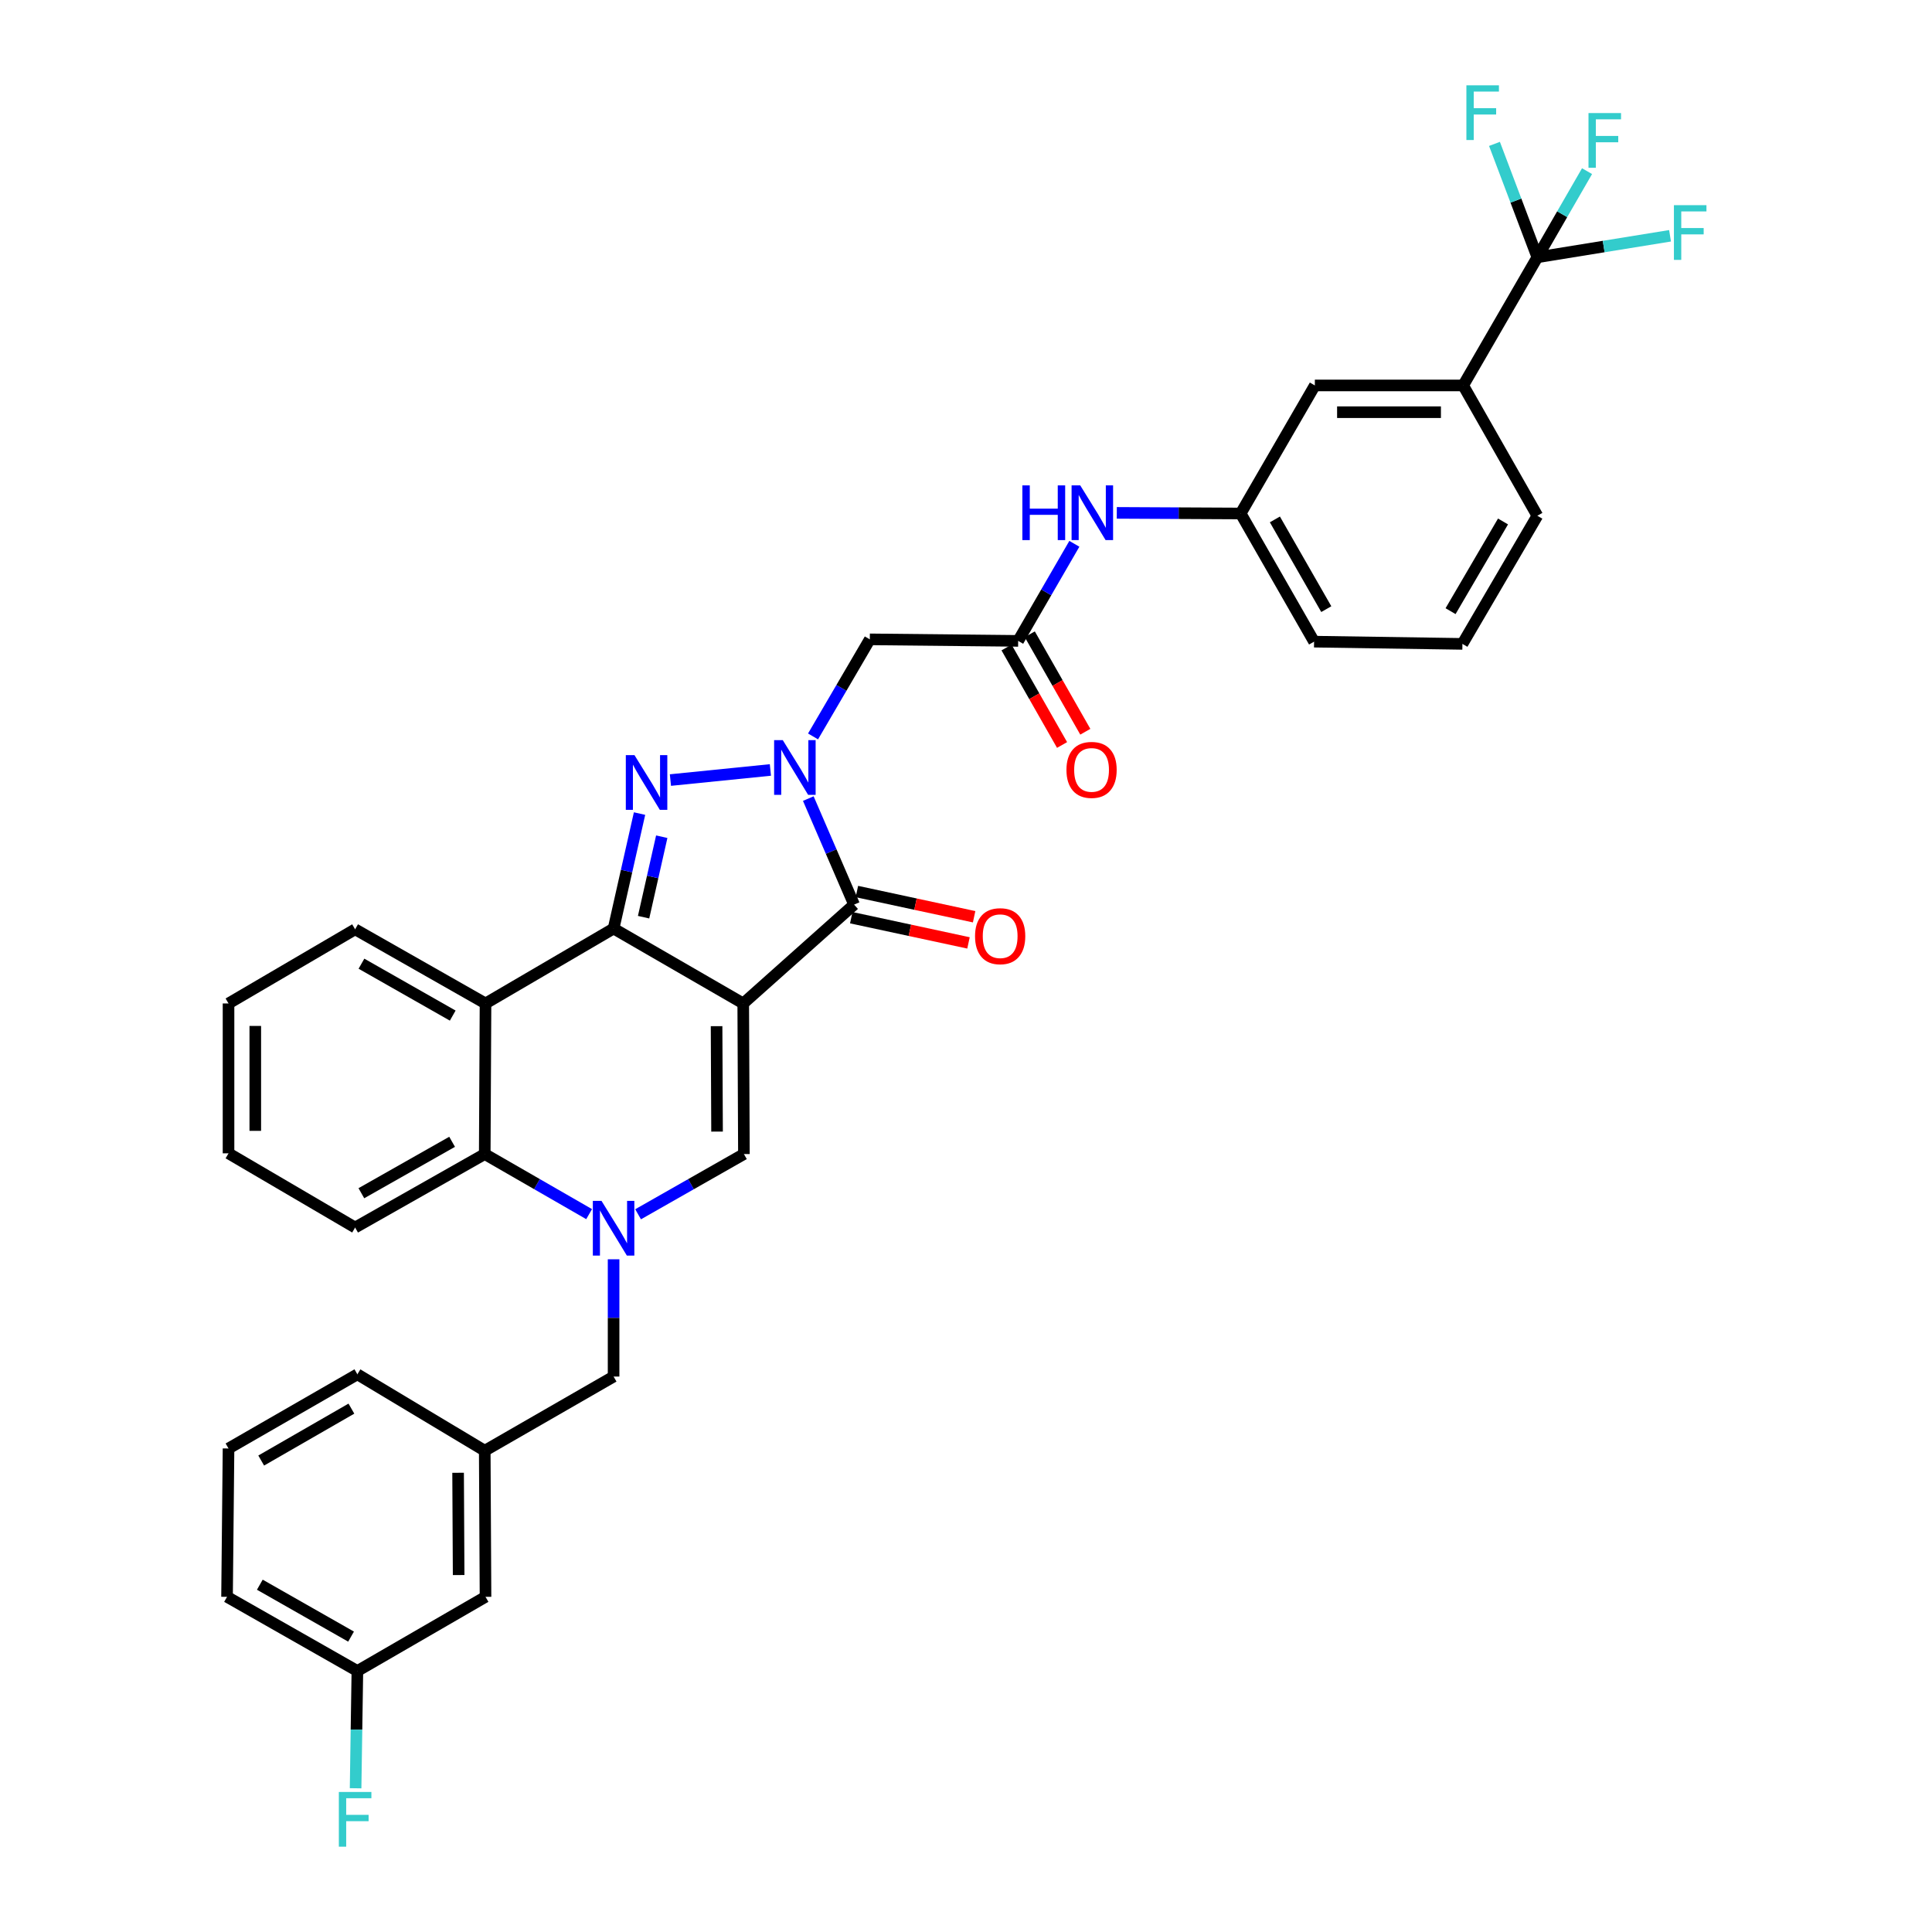 <?xml version='1.0' encoding='iso-8859-1'?>
<svg version='1.1' baseProfile='full'
              xmlns='http://www.w3.org/2000/svg'
                      xmlns:rdkit='http://www.rdkit.org/xml'
                      xmlns:xlink='http://www.w3.org/1999/xlink'
                  xml:space='preserve'
width='1000px' height='1000px' viewBox='0 0 1000 1000'>
<!-- END OF HEADER -->
<rect style='opacity:1.0;fill:#FFFFFF;stroke:none' width='1000' height='1000' x='0' y='0'> </rect>
<path class='bond-0' d='M 384.695,519.389 L 317.594,480.611' style='fill:none;fill-rule:evenodd;stroke:#000000;stroke-width:6px;stroke-linecap:butt;stroke-linejoin:miter;stroke-opacity:1' />
<path class='bond-3' d='M 384.695,519.389 L 442.07,468.223' style='fill:none;fill-rule:evenodd;stroke:#000000;stroke-width:6px;stroke-linecap:butt;stroke-linejoin:miter;stroke-opacity:1' />
<path class='bond-5' d='M 384.695,519.389 L 385.049,597.339' style='fill:none;fill-rule:evenodd;stroke:#000000;stroke-width:6px;stroke-linecap:butt;stroke-linejoin:miter;stroke-opacity:1' />
<path class='bond-5' d='M 370.899,531.145 L 371.147,585.709' style='fill:none;fill-rule:evenodd;stroke:#000000;stroke-width:6px;stroke-linecap:butt;stroke-linejoin:miter;stroke-opacity:1' />
<path class='bond-2' d='M 317.594,480.611 L 324.31,450.858' style='fill:none;fill-rule:evenodd;stroke:#000000;stroke-width:6px;stroke-linecap:butt;stroke-linejoin:miter;stroke-opacity:1' />
<path class='bond-2' d='M 324.31,450.858 L 331.026,421.106' style='fill:none;fill-rule:evenodd;stroke:#0000FF;stroke-width:6px;stroke-linecap:butt;stroke-linejoin:miter;stroke-opacity:1' />
<path class='bond-2' d='M 333.119,474.734 L 337.82,453.908' style='fill:none;fill-rule:evenodd;stroke:#000000;stroke-width:6px;stroke-linecap:butt;stroke-linejoin:miter;stroke-opacity:1' />
<path class='bond-2' d='M 337.82,453.908 L 342.521,433.081' style='fill:none;fill-rule:evenodd;stroke:#0000FF;stroke-width:6px;stroke-linecap:butt;stroke-linejoin:miter;stroke-opacity:1' />
<path class='bond-6' d='M 317.594,480.611 L 251.302,519.389' style='fill:none;fill-rule:evenodd;stroke:#000000;stroke-width:6px;stroke-linecap:butt;stroke-linejoin:miter;stroke-opacity:1' />
<path class='bond-1' d='M 418.374,413.345 L 430.222,440.784' style='fill:none;fill-rule:evenodd;stroke:#0000FF;stroke-width:6px;stroke-linecap:butt;stroke-linejoin:miter;stroke-opacity:1' />
<path class='bond-1' d='M 430.222,440.784 L 442.07,468.223' style='fill:none;fill-rule:evenodd;stroke:#000000;stroke-width:6px;stroke-linecap:butt;stroke-linejoin:miter;stroke-opacity:1' />
<path class='bond-8' d='M 420.829,381.171 L 435.52,356.05' style='fill:none;fill-rule:evenodd;stroke:#0000FF;stroke-width:6px;stroke-linecap:butt;stroke-linejoin:miter;stroke-opacity:1' />
<path class='bond-8' d='M 435.52,356.05 L 450.211,330.929' style='fill:none;fill-rule:evenodd;stroke:#000000;stroke-width:6px;stroke-linecap:butt;stroke-linejoin:miter;stroke-opacity:1' />
<path class='bond-35' d='M 398.756,398.532 L 347.011,403.76' style='fill:none;fill-rule:evenodd;stroke:#0000FF;stroke-width:6px;stroke-linecap:butt;stroke-linejoin:miter;stroke-opacity:1' />
<path class='bond-14' d='M 440.614,474.993 L 470.953,481.519' style='fill:none;fill-rule:evenodd;stroke:#000000;stroke-width:6px;stroke-linecap:butt;stroke-linejoin:miter;stroke-opacity:1' />
<path class='bond-14' d='M 470.953,481.519 L 501.291,488.046' style='fill:none;fill-rule:evenodd;stroke:#FF0000;stroke-width:6px;stroke-linecap:butt;stroke-linejoin:miter;stroke-opacity:1' />
<path class='bond-14' d='M 443.527,461.453 L 473.865,467.98' style='fill:none;fill-rule:evenodd;stroke:#000000;stroke-width:6px;stroke-linecap:butt;stroke-linejoin:miter;stroke-opacity:1' />
<path class='bond-14' d='M 473.865,467.98 L 504.204,474.506' style='fill:none;fill-rule:evenodd;stroke:#FF0000;stroke-width:6px;stroke-linecap:butt;stroke-linejoin:miter;stroke-opacity:1' />
<path class='bond-4' d='M 330.275,628.509 L 357.662,612.924' style='fill:none;fill-rule:evenodd;stroke:#0000FF;stroke-width:6px;stroke-linecap:butt;stroke-linejoin:miter;stroke-opacity:1' />
<path class='bond-4' d='M 357.662,612.924 L 385.049,597.339' style='fill:none;fill-rule:evenodd;stroke:#000000;stroke-width:6px;stroke-linecap:butt;stroke-linejoin:miter;stroke-opacity:1' />
<path class='bond-7' d='M 304.931,628.436 L 277.916,612.887' style='fill:none;fill-rule:evenodd;stroke:#0000FF;stroke-width:6px;stroke-linecap:butt;stroke-linejoin:miter;stroke-opacity:1' />
<path class='bond-7' d='M 277.916,612.887 L 250.902,597.339' style='fill:none;fill-rule:evenodd;stroke:#000000;stroke-width:6px;stroke-linecap:butt;stroke-linejoin:miter;stroke-opacity:1' />
<path class='bond-12' d='M 317.594,651.804 L 317.594,682.155' style='fill:none;fill-rule:evenodd;stroke:#0000FF;stroke-width:6px;stroke-linecap:butt;stroke-linejoin:miter;stroke-opacity:1' />
<path class='bond-12' d='M 317.594,682.155 L 317.594,712.505' style='fill:none;fill-rule:evenodd;stroke:#000000;stroke-width:6px;stroke-linecap:butt;stroke-linejoin:miter;stroke-opacity:1' />
<path class='bond-24' d='M 251.302,519.389 L 183.809,481.011' style='fill:none;fill-rule:evenodd;stroke:#000000;stroke-width:6px;stroke-linecap:butt;stroke-linejoin:miter;stroke-opacity:1' />
<path class='bond-24' d='M 234.332,525.672 L 187.087,498.807' style='fill:none;fill-rule:evenodd;stroke:#000000;stroke-width:6px;stroke-linecap:butt;stroke-linejoin:miter;stroke-opacity:1' />
<path class='bond-36' d='M 251.302,519.389 L 250.902,597.339' style='fill:none;fill-rule:evenodd;stroke:#000000;stroke-width:6px;stroke-linecap:butt;stroke-linejoin:miter;stroke-opacity:1' />
<path class='bond-26' d='M 250.902,597.339 L 183.809,635.363' style='fill:none;fill-rule:evenodd;stroke:#000000;stroke-width:6px;stroke-linecap:butt;stroke-linejoin:miter;stroke-opacity:1' />
<path class='bond-26' d='M 234.009,590.993 L 187.044,617.611' style='fill:none;fill-rule:evenodd;stroke:#000000;stroke-width:6px;stroke-linecap:butt;stroke-linejoin:miter;stroke-opacity:1' />
<path class='bond-10' d='M 450.211,330.929 L 526.998,331.721' style='fill:none;fill-rule:evenodd;stroke:#000000;stroke-width:6px;stroke-linecap:butt;stroke-linejoin:miter;stroke-opacity:1' />
<path class='bond-9' d='M 795.732,133.166 L 757.338,199.505' style='fill:none;fill-rule:evenodd;stroke:#000000;stroke-width:6px;stroke-linecap:butt;stroke-linejoin:miter;stroke-opacity:1' />
<path class='bond-19' d='M 795.732,133.166 L 830.072,127.605' style='fill:none;fill-rule:evenodd;stroke:#000000;stroke-width:6px;stroke-linecap:butt;stroke-linejoin:miter;stroke-opacity:1' />
<path class='bond-19' d='M 830.072,127.605 L 864.412,122.043' style='fill:none;fill-rule:evenodd;stroke:#33CCCC;stroke-width:6px;stroke-linecap:butt;stroke-linejoin:miter;stroke-opacity:1' />
<path class='bond-20' d='M 795.732,133.166 L 784.635,103.822' style='fill:none;fill-rule:evenodd;stroke:#000000;stroke-width:6px;stroke-linecap:butt;stroke-linejoin:miter;stroke-opacity:1' />
<path class='bond-20' d='M 784.635,103.822 L 773.537,74.478' style='fill:none;fill-rule:evenodd;stroke:#33CCCC;stroke-width:6px;stroke-linecap:butt;stroke-linejoin:miter;stroke-opacity:1' />
<path class='bond-21' d='M 795.732,133.166 L 808.591,110.877' style='fill:none;fill-rule:evenodd;stroke:#000000;stroke-width:6px;stroke-linecap:butt;stroke-linejoin:miter;stroke-opacity:1' />
<path class='bond-21' d='M 808.591,110.877 L 821.449,88.588' style='fill:none;fill-rule:evenodd;stroke:#33CCCC;stroke-width:6px;stroke-linecap:butt;stroke-linejoin:miter;stroke-opacity:1' />
<path class='bond-13' d='M 526.998,331.721 L 541.542,306.597' style='fill:none;fill-rule:evenodd;stroke:#000000;stroke-width:6px;stroke-linecap:butt;stroke-linejoin:miter;stroke-opacity:1' />
<path class='bond-13' d='M 541.542,306.597 L 556.086,281.474' style='fill:none;fill-rule:evenodd;stroke:#0000FF;stroke-width:6px;stroke-linecap:butt;stroke-linejoin:miter;stroke-opacity:1' />
<path class='bond-17' d='M 520.982,335.149 L 535.353,360.376' style='fill:none;fill-rule:evenodd;stroke:#000000;stroke-width:6px;stroke-linecap:butt;stroke-linejoin:miter;stroke-opacity:1' />
<path class='bond-17' d='M 535.353,360.376 L 549.724,385.603' style='fill:none;fill-rule:evenodd;stroke:#FF0000;stroke-width:6px;stroke-linecap:butt;stroke-linejoin:miter;stroke-opacity:1' />
<path class='bond-17' d='M 533.015,328.294 L 547.387,353.521' style='fill:none;fill-rule:evenodd;stroke:#000000;stroke-width:6px;stroke-linecap:butt;stroke-linejoin:miter;stroke-opacity:1' />
<path class='bond-17' d='M 547.387,353.521 L 561.758,378.748' style='fill:none;fill-rule:evenodd;stroke:#FF0000;stroke-width:6px;stroke-linecap:butt;stroke-linejoin:miter;stroke-opacity:1' />
<path class='bond-11' d='M 757.338,199.505 L 680.566,199.505' style='fill:none;fill-rule:evenodd;stroke:#000000;stroke-width:6px;stroke-linecap:butt;stroke-linejoin:miter;stroke-opacity:1' />
<path class='bond-11' d='M 745.822,213.354 L 692.082,213.354' style='fill:none;fill-rule:evenodd;stroke:#000000;stroke-width:6px;stroke-linecap:butt;stroke-linejoin:miter;stroke-opacity:1' />
<path class='bond-39' d='M 757.338,199.505 L 795.732,266.952' style='fill:none;fill-rule:evenodd;stroke:#000000;stroke-width:6px;stroke-linecap:butt;stroke-linejoin:miter;stroke-opacity:1' />
<path class='bond-18' d='M 317.594,712.505 L 250.902,750.891' style='fill:none;fill-rule:evenodd;stroke:#000000;stroke-width:6px;stroke-linecap:butt;stroke-linejoin:miter;stroke-opacity:1' />
<path class='bond-16' d='M 578.052,265.461 L 610.108,265.622' style='fill:none;fill-rule:evenodd;stroke:#0000FF;stroke-width:6px;stroke-linecap:butt;stroke-linejoin:miter;stroke-opacity:1' />
<path class='bond-16' d='M 610.108,265.622 L 642.165,265.782' style='fill:none;fill-rule:evenodd;stroke:#000000;stroke-width:6px;stroke-linecap:butt;stroke-linejoin:miter;stroke-opacity:1' />
<path class='bond-15' d='M 680.566,199.505 L 642.165,265.782' style='fill:none;fill-rule:evenodd;stroke:#000000;stroke-width:6px;stroke-linecap:butt;stroke-linejoin:miter;stroke-opacity:1' />
<path class='bond-30' d='M 642.165,265.782 L 680.166,332.121' style='fill:none;fill-rule:evenodd;stroke:#000000;stroke-width:6px;stroke-linecap:butt;stroke-linejoin:miter;stroke-opacity:1' />
<path class='bond-30' d='M 659.882,268.849 L 686.483,315.286' style='fill:none;fill-rule:evenodd;stroke:#000000;stroke-width:6px;stroke-linecap:butt;stroke-linejoin:miter;stroke-opacity:1' />
<path class='bond-22' d='M 250.902,750.891 L 251.302,826.517' style='fill:none;fill-rule:evenodd;stroke:#000000;stroke-width:6px;stroke-linecap:butt;stroke-linejoin:miter;stroke-opacity:1' />
<path class='bond-22' d='M 237.112,762.308 L 237.392,815.246' style='fill:none;fill-rule:evenodd;stroke:#000000;stroke-width:6px;stroke-linecap:butt;stroke-linejoin:miter;stroke-opacity:1' />
<path class='bond-31' d='M 250.902,750.891 L 184.978,711.343' style='fill:none;fill-rule:evenodd;stroke:#000000;stroke-width:6px;stroke-linecap:butt;stroke-linejoin:miter;stroke-opacity:1' />
<path class='bond-23' d='M 251.302,826.517 L 184.978,864.903' style='fill:none;fill-rule:evenodd;stroke:#000000;stroke-width:6px;stroke-linecap:butt;stroke-linejoin:miter;stroke-opacity:1' />
<path class='bond-25' d='M 184.978,864.903 L 184.516,895.253' style='fill:none;fill-rule:evenodd;stroke:#000000;stroke-width:6px;stroke-linecap:butt;stroke-linejoin:miter;stroke-opacity:1' />
<path class='bond-25' d='M 184.516,895.253 L 184.053,925.603' style='fill:none;fill-rule:evenodd;stroke:#33CCCC;stroke-width:6px;stroke-linecap:butt;stroke-linejoin:miter;stroke-opacity:1' />
<path class='bond-38' d='M 184.978,864.903 L 117.516,826.517' style='fill:none;fill-rule:evenodd;stroke:#000000;stroke-width:6px;stroke-linecap:butt;stroke-linejoin:miter;stroke-opacity:1' />
<path class='bond-38' d='M 181.708,847.108 L 134.484,820.237' style='fill:none;fill-rule:evenodd;stroke:#000000;stroke-width:6px;stroke-linecap:butt;stroke-linejoin:miter;stroke-opacity:1' />
<path class='bond-33' d='M 183.809,481.011 L 118.285,519.389' style='fill:none;fill-rule:evenodd;stroke:#000000;stroke-width:6px;stroke-linecap:butt;stroke-linejoin:miter;stroke-opacity:1' />
<path class='bond-34' d='M 183.809,635.363 L 118.285,596.962' style='fill:none;fill-rule:evenodd;stroke:#000000;stroke-width:6px;stroke-linecap:butt;stroke-linejoin:miter;stroke-opacity:1' />
<path class='bond-27' d='M 795.732,266.952 L 756.946,333.275' style='fill:none;fill-rule:evenodd;stroke:#000000;stroke-width:6px;stroke-linecap:butt;stroke-linejoin:miter;stroke-opacity:1' />
<path class='bond-27' d='M 777.959,269.909 L 750.809,316.335' style='fill:none;fill-rule:evenodd;stroke:#000000;stroke-width:6px;stroke-linecap:butt;stroke-linejoin:miter;stroke-opacity:1' />
<path class='bond-28' d='M 756.946,333.275 L 680.166,332.121' style='fill:none;fill-rule:evenodd;stroke:#000000;stroke-width:6px;stroke-linecap:butt;stroke-linejoin:miter;stroke-opacity:1' />
<path class='bond-29' d='M 118.285,749.729 L 184.978,711.343' style='fill:none;fill-rule:evenodd;stroke:#000000;stroke-width:6px;stroke-linecap:butt;stroke-linejoin:miter;stroke-opacity:1' />
<path class='bond-29' d='M 135.198,755.974 L 181.883,729.104' style='fill:none;fill-rule:evenodd;stroke:#000000;stroke-width:6px;stroke-linecap:butt;stroke-linejoin:miter;stroke-opacity:1' />
<path class='bond-32' d='M 118.285,749.729 L 117.516,826.517' style='fill:none;fill-rule:evenodd;stroke:#000000;stroke-width:6px;stroke-linecap:butt;stroke-linejoin:miter;stroke-opacity:1' />
<path class='bond-37' d='M 118.285,519.389 L 118.285,596.962' style='fill:none;fill-rule:evenodd;stroke:#000000;stroke-width:6px;stroke-linecap:butt;stroke-linejoin:miter;stroke-opacity:1' />
<path class='bond-37' d='M 132.135,531.025 L 132.135,585.326' style='fill:none;fill-rule:evenodd;stroke:#000000;stroke-width:6px;stroke-linecap:butt;stroke-linejoin:miter;stroke-opacity:1' />
<path  class='atom-2' d='M 405.165 383.092
L 414.445 398.092
Q 415.365 399.572, 416.845 402.252
Q 418.325 404.932, 418.405 405.092
L 418.405 383.092
L 422.165 383.092
L 422.165 411.412
L 418.285 411.412
L 408.325 395.012
Q 407.165 393.092, 405.925 390.892
Q 404.725 388.692, 404.365 388.012
L 404.365 411.412
L 400.685 411.412
L 400.685 383.092
L 405.165 383.092
' fill='#0000FF'/>
<path  class='atom-3' d='M 328.4 390.848
L 337.68 405.848
Q 338.6 407.328, 340.08 410.008
Q 341.56 412.688, 341.64 412.848
L 341.64 390.848
L 345.4 390.848
L 345.4 419.168
L 341.52 419.168
L 331.56 402.768
Q 330.4 400.848, 329.16 398.648
Q 327.96 396.448, 327.6 395.768
L 327.6 419.168
L 323.92 419.168
L 323.92 390.848
L 328.4 390.848
' fill='#0000FF'/>
<path  class='atom-5' d='M 311.334 621.565
L 320.614 636.565
Q 321.534 638.045, 323.014 640.725
Q 324.494 643.405, 324.574 643.565
L 324.574 621.565
L 328.334 621.565
L 328.334 649.885
L 324.454 649.885
L 314.494 633.485
Q 313.334 631.565, 312.094 629.365
Q 310.894 627.165, 310.534 626.485
L 310.534 649.885
L 306.854 649.885
L 306.854 621.565
L 311.334 621.565
' fill='#0000FF'/>
<path  class='atom-14' d='M 529.172 251.238
L 533.012 251.238
L 533.012 263.278
L 547.492 263.278
L 547.492 251.238
L 551.332 251.238
L 551.332 279.558
L 547.492 279.558
L 547.492 266.478
L 533.012 266.478
L 533.012 279.558
L 529.172 279.558
L 529.172 251.238
' fill='#0000FF'/>
<path  class='atom-14' d='M 559.132 251.238
L 568.412 266.238
Q 569.332 267.718, 570.812 270.398
Q 572.292 273.078, 572.372 273.238
L 572.372 251.238
L 576.132 251.238
L 576.132 279.558
L 572.252 279.558
L 562.292 263.158
Q 561.132 261.238, 559.892 259.038
Q 558.692 256.838, 558.332 256.158
L 558.332 279.558
L 554.652 279.558
L 554.652 251.238
L 559.132 251.238
' fill='#0000FF'/>
<path  class='atom-15' d='M 504.681 484.569
Q 504.681 477.769, 508.041 473.969
Q 511.401 470.169, 517.681 470.169
Q 523.961 470.169, 527.321 473.969
Q 530.681 477.769, 530.681 484.569
Q 530.681 491.449, 527.281 495.369
Q 523.881 499.249, 517.681 499.249
Q 511.441 499.249, 508.041 495.369
Q 504.681 491.489, 504.681 484.569
M 517.681 496.049
Q 522.001 496.049, 524.321 493.169
Q 526.681 490.249, 526.681 484.569
Q 526.681 479.009, 524.321 476.209
Q 522.001 473.369, 517.681 473.369
Q 513.361 473.369, 511.001 476.169
Q 508.681 478.969, 508.681 484.569
Q 508.681 490.289, 511.001 493.169
Q 513.361 496.049, 517.681 496.049
' fill='#FF0000'/>
<path  class='atom-18' d='M 551.992 398.494
Q 551.992 391.694, 555.352 387.894
Q 558.712 384.094, 564.992 384.094
Q 571.272 384.094, 574.632 387.894
Q 577.992 391.694, 577.992 398.494
Q 577.992 405.374, 574.592 409.294
Q 571.192 413.174, 564.992 413.174
Q 558.752 413.174, 555.352 409.294
Q 551.992 405.414, 551.992 398.494
M 564.992 409.974
Q 569.312 409.974, 571.632 407.094
Q 573.992 404.174, 573.992 398.494
Q 573.992 392.934, 571.632 390.134
Q 569.312 387.294, 564.992 387.294
Q 560.672 387.294, 558.312 390.094
Q 555.992 392.894, 555.992 398.494
Q 555.992 404.214, 558.312 407.094
Q 560.672 409.974, 564.992 409.974
' fill='#FF0000'/>
<path  class='atom-20' d='M 866.416 106.195
L 883.256 106.195
L 883.256 109.435
L 870.216 109.435
L 870.216 118.035
L 881.816 118.035
L 881.816 121.315
L 870.216 121.315
L 870.216 134.515
L 866.416 134.515
L 866.416 106.195
' fill='#33CCCC'/>
<path  class='atom-21' d='M 759.005 44.157
L 775.845 44.157
L 775.845 47.397
L 762.805 47.397
L 762.805 55.997
L 774.405 55.997
L 774.405 59.277
L 762.805 59.277
L 762.805 72.477
L 759.005 72.477
L 759.005 44.157
' fill='#33CCCC'/>
<path  class='atom-22' d='M 822.205 58.522
L 839.045 58.522
L 839.045 61.762
L 826.005 61.762
L 826.005 70.362
L 837.605 70.362
L 837.605 73.642
L 826.005 73.642
L 826.005 86.842
L 822.205 86.842
L 822.205 58.522
' fill='#33CCCC'/>
<path  class='atom-26' d='M 175.389 927.523
L 192.229 927.523
L 192.229 930.763
L 179.189 930.763
L 179.189 939.363
L 190.789 939.363
L 190.789 942.643
L 179.189 942.643
L 179.189 955.843
L 175.389 955.843
L 175.389 927.523
' fill='#33CCCC'/>
</svg>
